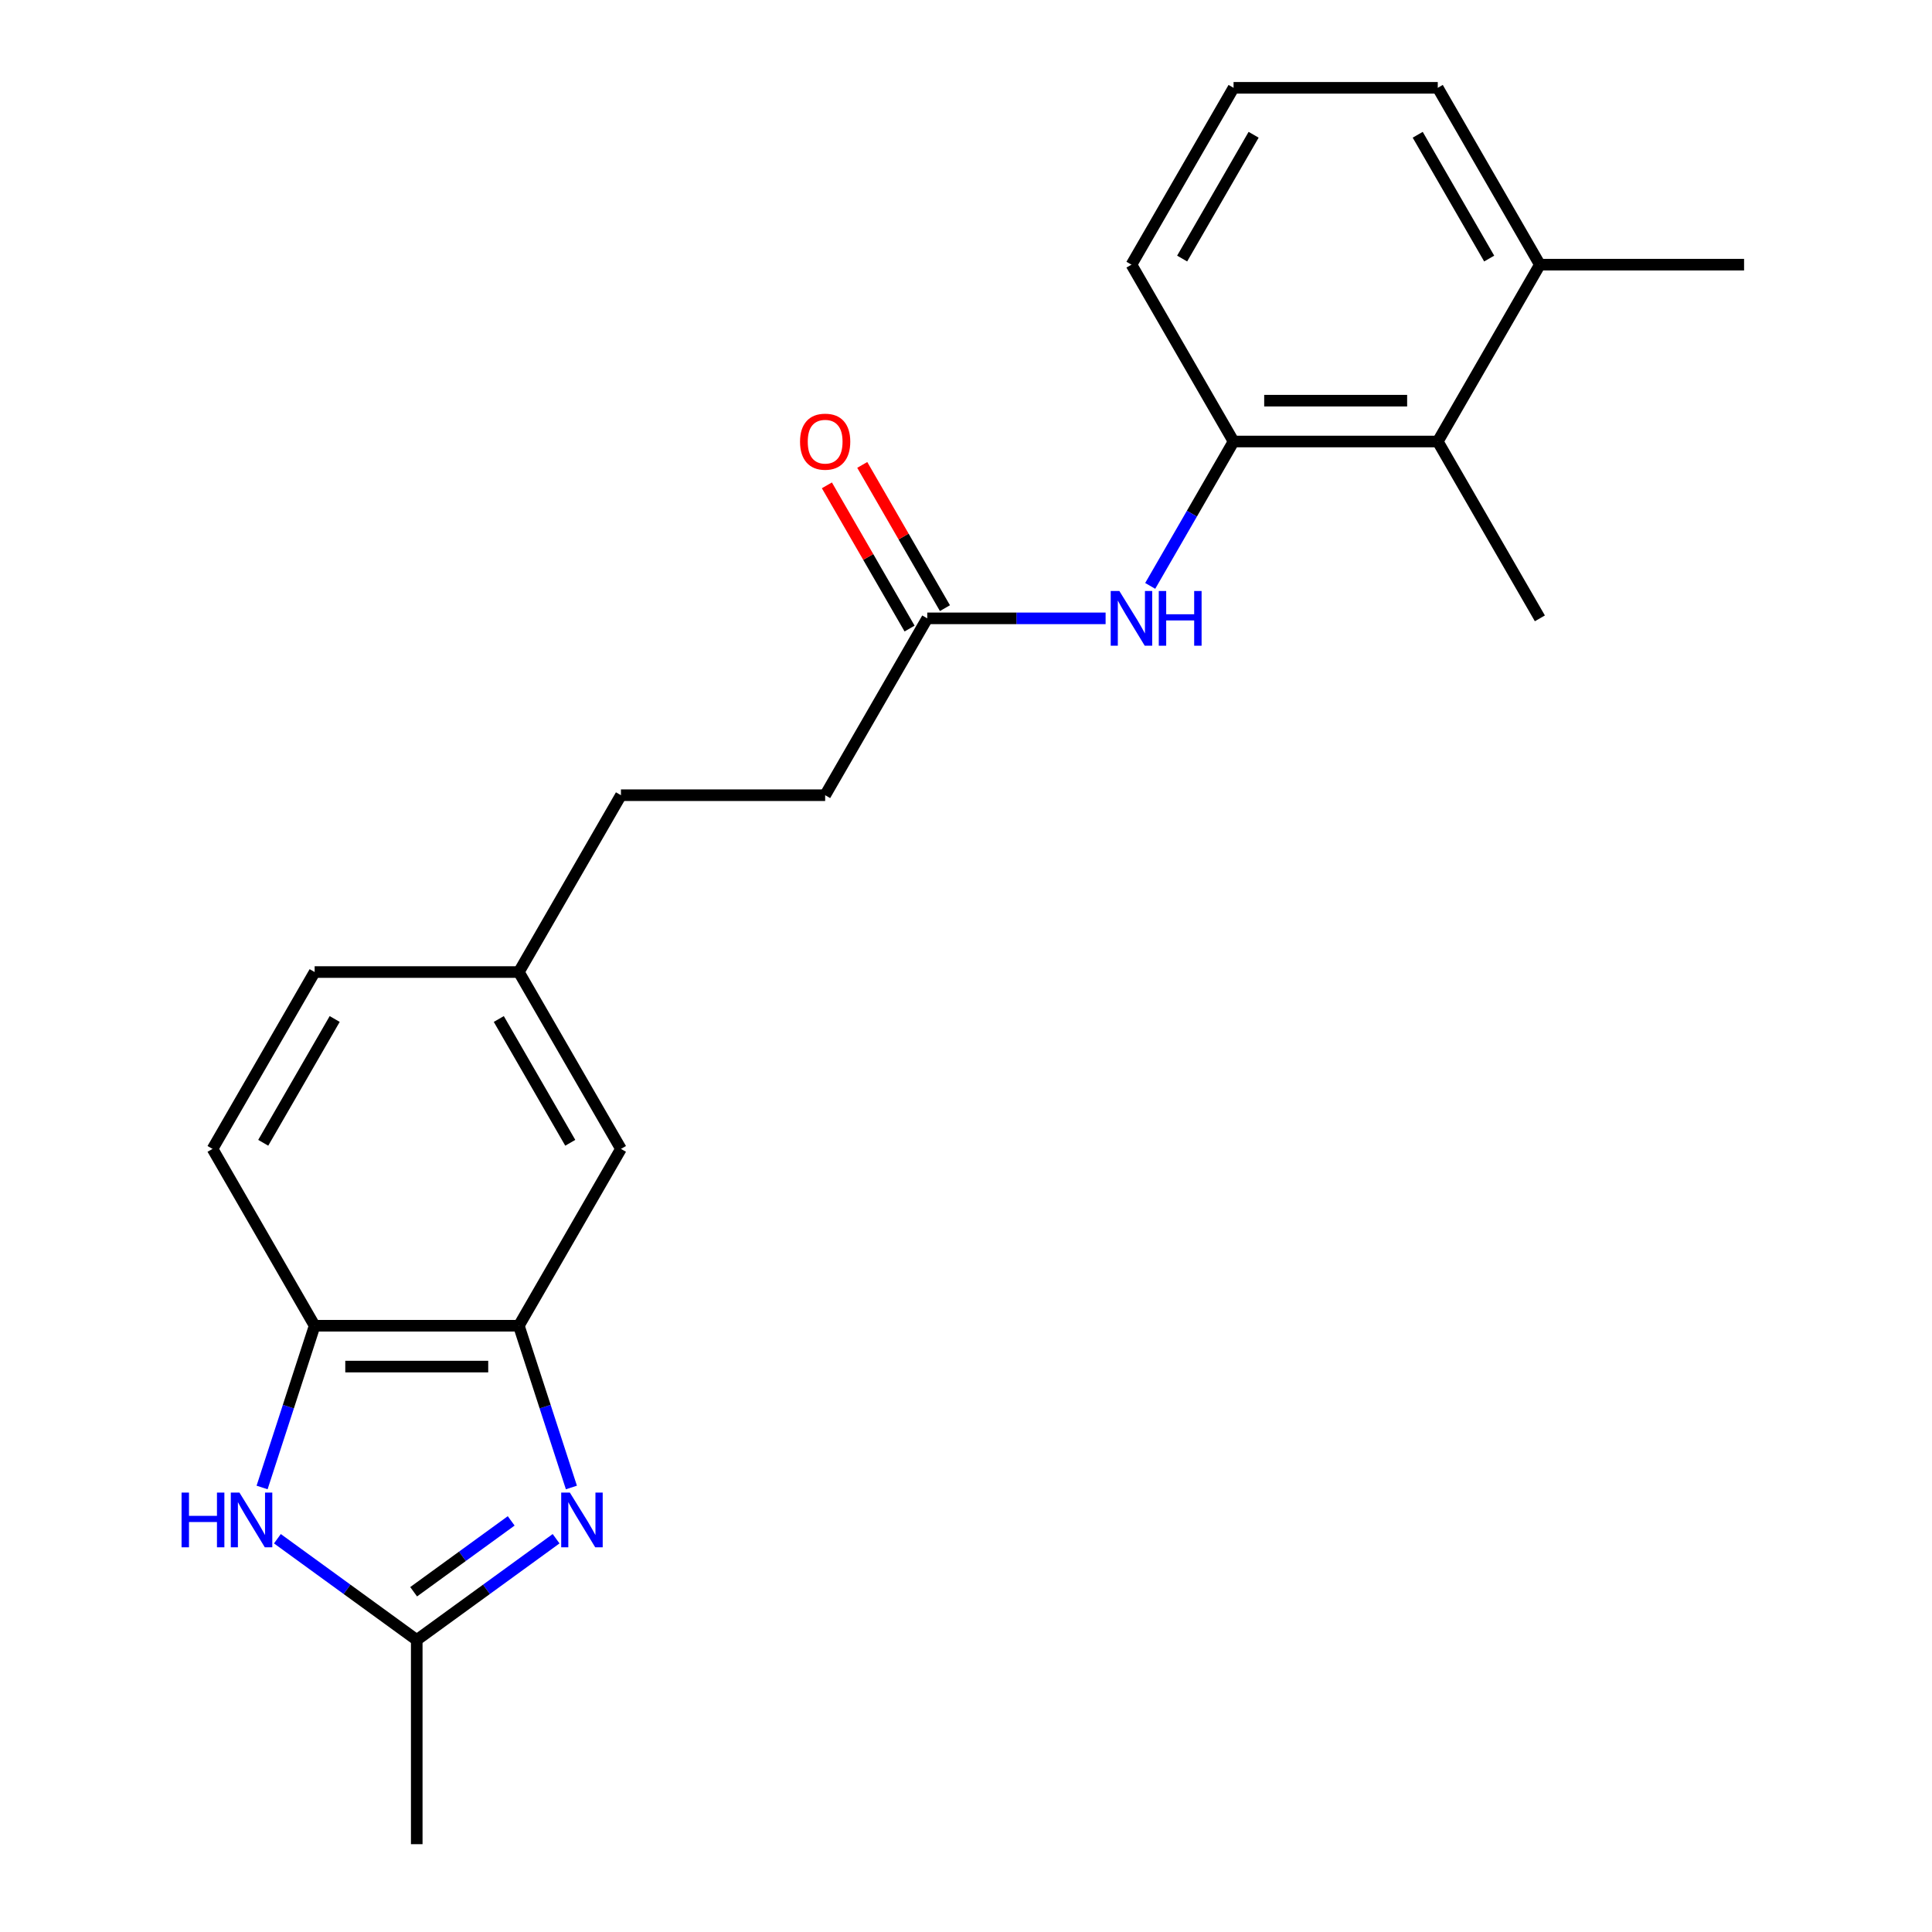 <?xml version='1.0' encoding='iso-8859-1'?>
<svg version='1.1' baseProfile='full'
              xmlns='http://www.w3.org/2000/svg'
                      xmlns:rdkit='http://www.rdkit.org/xml'
                      xmlns:xlink='http://www.w3.org/1999/xlink'
                  xml:space='preserve'
width='1000px' height='1000px' viewBox='0 0 1000 1000'>
<!-- END OF HEADER -->
<rect style='opacity:1.0;fill:#FFFFFF;stroke:none' width='1000' height='1000' x='0' y='0'> </rect>
<path class='bond-1' d='M 287.835,796.446 L 251.771,822.648' style='fill:none;fill-rule:evenodd;stroke:#0000FF;stroke-width:6px;stroke-linecap:butt;stroke-linejoin:miter;stroke-opacity:1' />
<path class='bond-1' d='M 251.771,822.648 L 215.707,848.85' style='fill:none;fill-rule:evenodd;stroke:#000000;stroke-width:6px;stroke-linecap:butt;stroke-linejoin:miter;stroke-opacity:1' />
<path class='bond-1' d='M 264.59,787.205 L 239.346,805.546' style='fill:none;fill-rule:evenodd;stroke:#0000FF;stroke-width:6px;stroke-linecap:butt;stroke-linejoin:miter;stroke-opacity:1' />
<path class='bond-1' d='M 239.346,805.546 L 214.101,823.887' style='fill:none;fill-rule:evenodd;stroke:#000000;stroke-width:6px;stroke-linecap:butt;stroke-linejoin:miter;stroke-opacity:1' />
<path class='bond-2' d='M 295.758,769.921 L 282.156,728.061' style='fill:none;fill-rule:evenodd;stroke:#0000FF;stroke-width:6px;stroke-linecap:butt;stroke-linejoin:miter;stroke-opacity:1' />
<path class='bond-2' d='M 282.156,728.061 L 268.555,686.201' style='fill:none;fill-rule:evenodd;stroke:#000000;stroke-width:6px;stroke-linecap:butt;stroke-linejoin:miter;stroke-opacity:1' />
<path class='bond-0' d='M 143.58,796.446 L 179.644,822.648' style='fill:none;fill-rule:evenodd;stroke:#0000FF;stroke-width:6px;stroke-linecap:butt;stroke-linejoin:miter;stroke-opacity:1' />
<path class='bond-0' d='M 179.644,822.648 L 215.707,848.85' style='fill:none;fill-rule:evenodd;stroke:#000000;stroke-width:6px;stroke-linecap:butt;stroke-linejoin:miter;stroke-opacity:1' />
<path class='bond-22' d='M 135.657,769.921 L 149.258,728.061' style='fill:none;fill-rule:evenodd;stroke:#0000FF;stroke-width:6px;stroke-linecap:butt;stroke-linejoin:miter;stroke-opacity:1' />
<path class='bond-22' d='M 149.258,728.061 L 162.86,686.201' style='fill:none;fill-rule:evenodd;stroke:#000000;stroke-width:6px;stroke-linecap:butt;stroke-linejoin:miter;stroke-opacity:1' />
<path class='bond-17' d='M 215.707,848.85 L 215.707,954.545' style='fill:none;fill-rule:evenodd;stroke:#000000;stroke-width:6px;stroke-linecap:butt;stroke-linejoin:miter;stroke-opacity:1' />
<path class='bond-3' d='M 268.555,686.201 L 162.86,686.201' style='fill:none;fill-rule:evenodd;stroke:#000000;stroke-width:6px;stroke-linecap:butt;stroke-linejoin:miter;stroke-opacity:1' />
<path class='bond-3' d='M 252.701,707.34 L 178.714,707.34' style='fill:none;fill-rule:evenodd;stroke:#000000;stroke-width:6px;stroke-linecap:butt;stroke-linejoin:miter;stroke-opacity:1' />
<path class='bond-8' d='M 268.555,686.201 L 321.403,594.666' style='fill:none;fill-rule:evenodd;stroke:#000000;stroke-width:6px;stroke-linecap:butt;stroke-linejoin:miter;stroke-opacity:1' />
<path class='bond-11' d='M 162.86,686.201 L 110.012,594.666' style='fill:none;fill-rule:evenodd;stroke:#000000;stroke-width:6px;stroke-linecap:butt;stroke-linejoin:miter;stroke-opacity:1' />
<path class='bond-4' d='M 638.49,228.525 L 616.917,265.891' style='fill:none;fill-rule:evenodd;stroke:#000000;stroke-width:6px;stroke-linecap:butt;stroke-linejoin:miter;stroke-opacity:1' />
<path class='bond-4' d='M 616.917,265.891 L 595.343,303.258' style='fill:none;fill-rule:evenodd;stroke:#0000FF;stroke-width:6px;stroke-linecap:butt;stroke-linejoin:miter;stroke-opacity:1' />
<path class='bond-6' d='M 638.49,228.525 L 744.186,228.525' style='fill:none;fill-rule:evenodd;stroke:#000000;stroke-width:6px;stroke-linecap:butt;stroke-linejoin:miter;stroke-opacity:1' />
<path class='bond-6' d='M 654.345,207.386 L 728.332,207.386' style='fill:none;fill-rule:evenodd;stroke:#000000;stroke-width:6px;stroke-linecap:butt;stroke-linejoin:miter;stroke-opacity:1' />
<path class='bond-16' d='M 638.49,228.525 L 585.642,136.99' style='fill:none;fill-rule:evenodd;stroke:#000000;stroke-width:6px;stroke-linecap:butt;stroke-linejoin:miter;stroke-opacity:1' />
<path class='bond-5' d='M 572.26,320.06 L 526.103,320.06' style='fill:none;fill-rule:evenodd;stroke:#0000FF;stroke-width:6px;stroke-linecap:butt;stroke-linejoin:miter;stroke-opacity:1' />
<path class='bond-5' d='M 526.103,320.06 L 479.947,320.06' style='fill:none;fill-rule:evenodd;stroke:#000000;stroke-width:6px;stroke-linecap:butt;stroke-linejoin:miter;stroke-opacity:1' />
<path class='bond-10' d='M 744.186,228.525 L 797.034,136.99' style='fill:none;fill-rule:evenodd;stroke:#000000;stroke-width:6px;stroke-linecap:butt;stroke-linejoin:miter;stroke-opacity:1' />
<path class='bond-19' d='M 744.186,228.525 L 797.034,320.06' style='fill:none;fill-rule:evenodd;stroke:#000000;stroke-width:6px;stroke-linecap:butt;stroke-linejoin:miter;stroke-opacity:1' />
<path class='bond-7' d='M 479.947,320.06 L 427.099,411.595' style='fill:none;fill-rule:evenodd;stroke:#000000;stroke-width:6px;stroke-linecap:butt;stroke-linejoin:miter;stroke-opacity:1' />
<path class='bond-9' d='M 489.1,314.775 L 467.7,277.709' style='fill:none;fill-rule:evenodd;stroke:#000000;stroke-width:6px;stroke-linecap:butt;stroke-linejoin:miter;stroke-opacity:1' />
<path class='bond-9' d='M 467.7,277.709 L 446.3,240.642' style='fill:none;fill-rule:evenodd;stroke:#FF0000;stroke-width:6px;stroke-linecap:butt;stroke-linejoin:miter;stroke-opacity:1' />
<path class='bond-9' d='M 470.793,325.345 L 449.393,288.278' style='fill:none;fill-rule:evenodd;stroke:#000000;stroke-width:6px;stroke-linecap:butt;stroke-linejoin:miter;stroke-opacity:1' />
<path class='bond-9' d='M 449.393,288.278 L 427.993,251.212' style='fill:none;fill-rule:evenodd;stroke:#FF0000;stroke-width:6px;stroke-linecap:butt;stroke-linejoin:miter;stroke-opacity:1' />
<path class='bond-12' d='M 321.403,594.666 L 268.555,503.13' style='fill:none;fill-rule:evenodd;stroke:#000000;stroke-width:6px;stroke-linecap:butt;stroke-linejoin:miter;stroke-opacity:1' />
<path class='bond-12' d='M 295.169,591.505 L 258.175,527.43' style='fill:none;fill-rule:evenodd;stroke:#000000;stroke-width:6px;stroke-linecap:butt;stroke-linejoin:miter;stroke-opacity:1' />
<path class='bond-21' d='M 797.034,136.99 L 902.73,136.99' style='fill:none;fill-rule:evenodd;stroke:#000000;stroke-width:6px;stroke-linecap:butt;stroke-linejoin:miter;stroke-opacity:1' />
<path class='bond-24' d='M 797.034,136.99 L 744.186,45.455' style='fill:none;fill-rule:evenodd;stroke:#000000;stroke-width:6px;stroke-linecap:butt;stroke-linejoin:miter;stroke-opacity:1' />
<path class='bond-24' d='M 770.8,133.829 L 733.806,69.754' style='fill:none;fill-rule:evenodd;stroke:#000000;stroke-width:6px;stroke-linecap:butt;stroke-linejoin:miter;stroke-opacity:1' />
<path class='bond-23' d='M 110.012,594.666 L 162.86,503.13' style='fill:none;fill-rule:evenodd;stroke:#000000;stroke-width:6px;stroke-linecap:butt;stroke-linejoin:miter;stroke-opacity:1' />
<path class='bond-23' d='M 136.246,591.505 L 173.239,527.43' style='fill:none;fill-rule:evenodd;stroke:#000000;stroke-width:6px;stroke-linecap:butt;stroke-linejoin:miter;stroke-opacity:1' />
<path class='bond-14' d='M 268.555,503.13 L 162.86,503.13' style='fill:none;fill-rule:evenodd;stroke:#000000;stroke-width:6px;stroke-linecap:butt;stroke-linejoin:miter;stroke-opacity:1' />
<path class='bond-15' d='M 268.555,503.13 L 321.403,411.595' style='fill:none;fill-rule:evenodd;stroke:#000000;stroke-width:6px;stroke-linecap:butt;stroke-linejoin:miter;stroke-opacity:1' />
<path class='bond-13' d='M 427.099,411.595 L 321.403,411.595' style='fill:none;fill-rule:evenodd;stroke:#000000;stroke-width:6px;stroke-linecap:butt;stroke-linejoin:miter;stroke-opacity:1' />
<path class='bond-18' d='M 585.642,136.99 L 638.49,45.455' style='fill:none;fill-rule:evenodd;stroke:#000000;stroke-width:6px;stroke-linecap:butt;stroke-linejoin:miter;stroke-opacity:1' />
<path class='bond-18' d='M 611.877,133.829 L 648.87,69.754' style='fill:none;fill-rule:evenodd;stroke:#000000;stroke-width:6px;stroke-linecap:butt;stroke-linejoin:miter;stroke-opacity:1' />
<path class='bond-20' d='M 638.49,45.455 L 744.186,45.455' style='fill:none;fill-rule:evenodd;stroke:#000000;stroke-width:6px;stroke-linecap:butt;stroke-linejoin:miter;stroke-opacity:1' />
<path  class='atom-0' d='M 294.957 772.563
L 304.237 787.563
Q 305.157 789.043, 306.637 791.723
Q 308.117 794.403, 308.197 794.563
L 308.197 772.563
L 311.957 772.563
L 311.957 800.883
L 308.077 800.883
L 298.117 784.483
Q 296.957 782.563, 295.717 780.363
Q 294.517 778.163, 294.157 777.483
L 294.157 800.883
L 290.477 800.883
L 290.477 772.563
L 294.957 772.563
' fill='#0000FF'/>
<path  class='atom-1' d='M 93.978 772.563
L 97.818 772.563
L 97.818 784.603
L 112.298 784.603
L 112.298 772.563
L 116.138 772.563
L 116.138 800.883
L 112.298 800.883
L 112.298 787.803
L 97.818 787.803
L 97.818 800.883
L 93.978 800.883
L 93.978 772.563
' fill='#0000FF'/>
<path  class='atom-1' d='M 123.938 772.563
L 133.218 787.563
Q 134.138 789.043, 135.618 791.723
Q 137.098 794.403, 137.178 794.563
L 137.178 772.563
L 140.938 772.563
L 140.938 800.883
L 137.058 800.883
L 127.098 784.483
Q 125.938 782.563, 124.698 780.363
Q 123.498 778.163, 123.138 777.483
L 123.138 800.883
L 119.458 800.883
L 119.458 772.563
L 123.938 772.563
' fill='#0000FF'/>
<path  class='atom-6' d='M 579.382 305.9
L 588.662 320.9
Q 589.582 322.38, 591.062 325.06
Q 592.542 327.74, 592.622 327.9
L 592.622 305.9
L 596.382 305.9
L 596.382 334.22
L 592.502 334.22
L 582.542 317.82
Q 581.382 315.9, 580.142 313.7
Q 578.942 311.5, 578.582 310.82
L 578.582 334.22
L 574.902 334.22
L 574.902 305.9
L 579.382 305.9
' fill='#0000FF'/>
<path  class='atom-6' d='M 599.782 305.9
L 603.622 305.9
L 603.622 317.94
L 618.102 317.94
L 618.102 305.9
L 621.942 305.9
L 621.942 334.22
L 618.102 334.22
L 618.102 321.14
L 603.622 321.14
L 603.622 334.22
L 599.782 334.22
L 599.782 305.9
' fill='#0000FF'/>
<path  class='atom-10' d='M 414.099 228.605
Q 414.099 221.805, 417.459 218.005
Q 420.819 214.205, 427.099 214.205
Q 433.379 214.205, 436.739 218.005
Q 440.099 221.805, 440.099 228.605
Q 440.099 235.485, 436.699 239.405
Q 433.299 243.285, 427.099 243.285
Q 420.859 243.285, 417.459 239.405
Q 414.099 235.525, 414.099 228.605
M 427.099 240.085
Q 431.419 240.085, 433.739 237.205
Q 436.099 234.285, 436.099 228.605
Q 436.099 223.045, 433.739 220.245
Q 431.419 217.405, 427.099 217.405
Q 422.779 217.405, 420.419 220.205
Q 418.099 223.005, 418.099 228.605
Q 418.099 234.325, 420.419 237.205
Q 422.779 240.085, 427.099 240.085
' fill='#FF0000'/>
</svg>
